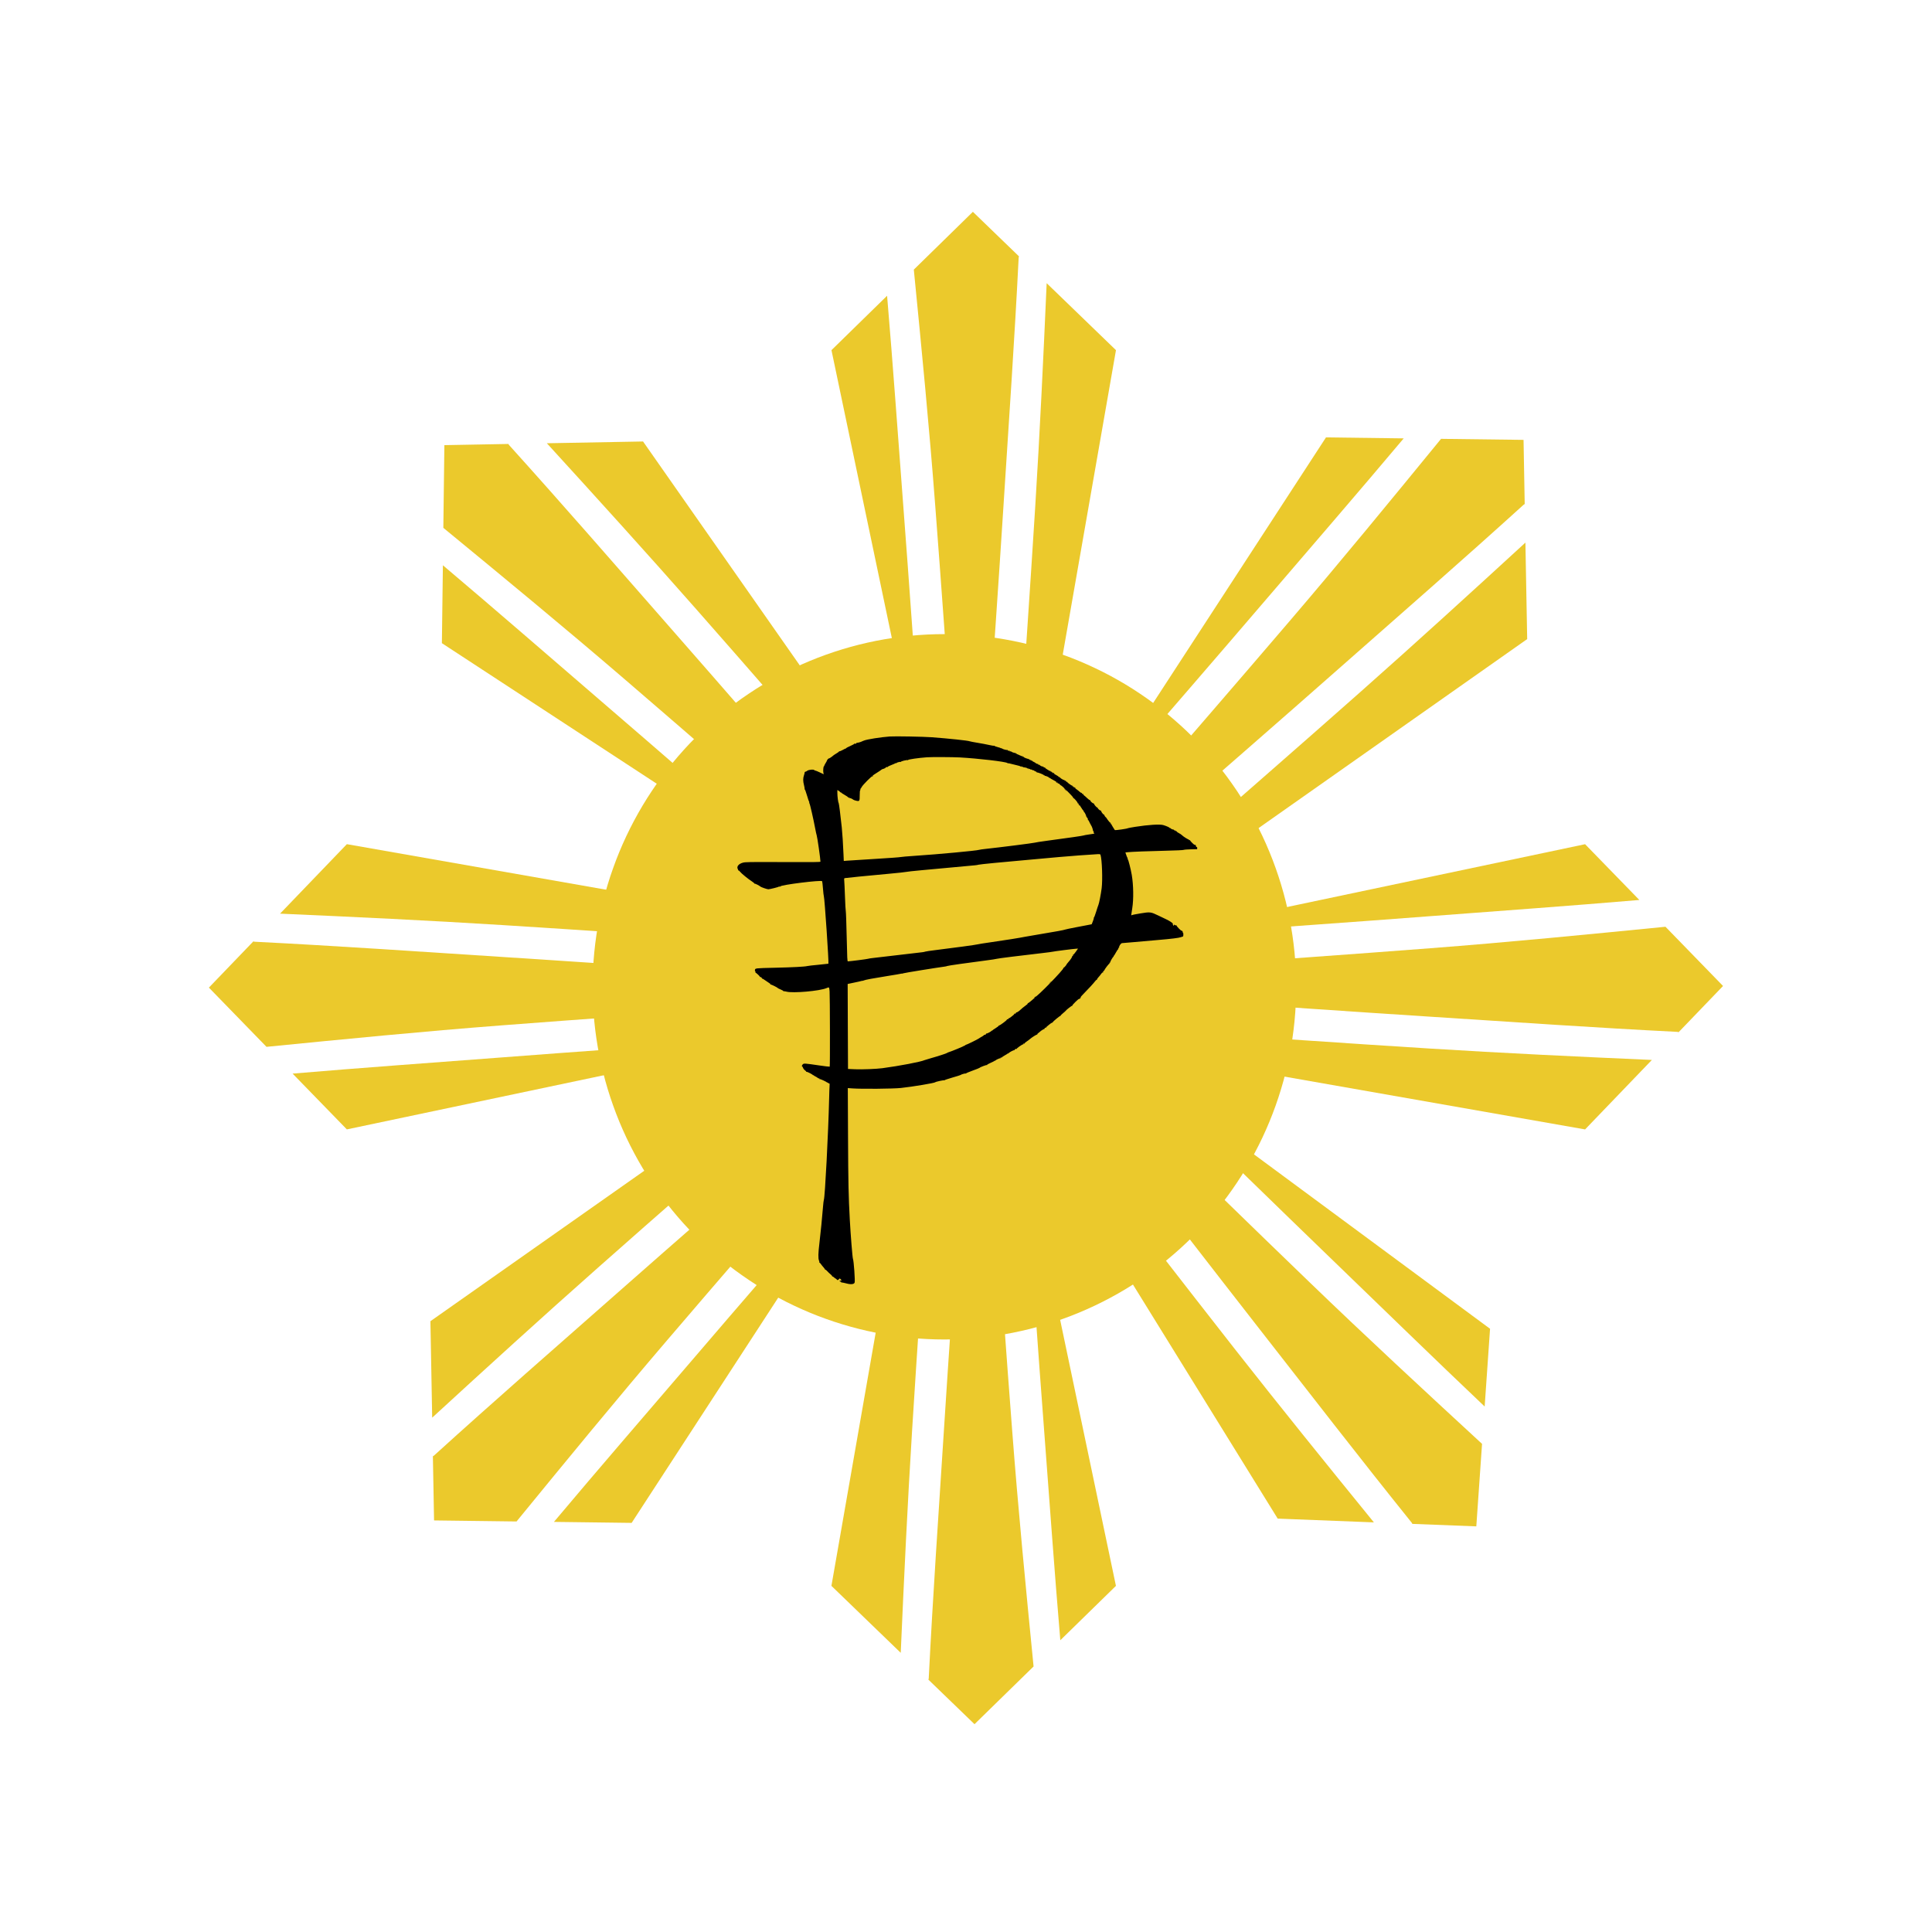 <svg xmlns="http://www.w3.org/2000/svg" xmlns:xlink="http://www.w3.org/1999/xlink" width="500" zoomAndPan="magnify" viewBox="0 0 375 375" height="500" preserveAspectRatio="xMidYMid meet" version="1.0"><defs><clipPath id="fd35d67ed8"><path d="M 204 139 L 294.434 139 L 294.434 161 L 204 161 Z M 204 139 " clip-rule="nonzero"/></clipPath><clipPath id="ef751c6427"><path d="M 140 204 L 161 204 L 161 294.801 L 140 294.801 Z M 140 204 " clip-rule="nonzero"/></clipPath><clipPath id="8f2ba36204"><path d="M 0.543 142 L 91 142 L 91 164 L 0.543 164 Z M 0.543 142 " clip-rule="nonzero"/></clipPath><clipPath id="63a86ab8d4"><path d="M 103 102.883 L 192.402 102.883 L 192.402 209.363 L 103 209.363 Z M 103 102.883 " clip-rule="nonzero"/></clipPath><clipPath id="9f4e9a6230"><rect x="0" width="295" y="0" height="296"/></clipPath></defs><g transform="matrix(1, 0, 0, 1, 40, 40)"><g clip-path="url(#9f4e9a6230)"><path fill="#ebc92c" d="M 137 80.926 C 136.457 73.312 135.898 65.699 135.32 58.09 C 134.289 44.531 133.332 30.957 132.184 17.406 L 121.387 27.965 L 134.77 91.785 L 137.777 91.785 C 137.516 88.164 137.262 84.543 137 80.926 Z M 137 80.926 " fill-opacity="1" fill-rule="nonzero"/><path fill="#ebc92c" d="M 153.238 81.379 C 153.773 73.5 154.305 65.609 154.805 57.723 C 155.824 41.816 156.926 25.914 157.723 9.996 C 157.73 9.906 157.77 9.852 157.785 9.762 L 148.836 1.113 L 137.371 12.332 C 138.871 27.578 140.363 42.809 141.523 58.09 C 142.121 65.879 142.695 73.68 143.258 81.469 C 143.504 84.91 143.754 88.352 144 91.785 L 152.523 91.785 C 152.762 88.316 153.004 84.848 153.238 81.379 Z M 153.238 81.379 " fill-opacity="1" fill-rule="nonzero"/><path fill="#ebc92c" d="M 163.156 14.965 C 162.523 29.41 161.84 43.852 160.941 58.281 C 160.438 66.348 159.91 74.414 159.367 82.484 C 159.16 85.586 158.945 88.688 158.738 91.785 L 165.453 91.785 L 176.609 27.965 Z M 163.156 14.965 " fill-opacity="1" fill-rule="nonzero"/><path fill="#ebc92c" d="M 191.066 93.418 C 196.051 87.648 201.023 81.871 205.984 76.078 C 214.82 65.762 223.715 55.488 232.457 45.09 L 217.375 44.898 L 181.828 99.516 L 183.953 101.645 C 186.32 98.906 188.691 96.164 191.066 93.418 Z M 191.066 93.418 " fill-opacity="1" fill-rule="nonzero"/><path fill="#ebc92c" d="M 202.223 105.258 C 208.164 100.066 214.102 94.867 220.016 89.648 C 231.953 79.125 243.949 68.66 255.738 57.965 C 255.801 57.902 255.875 57.895 255.945 57.84 L 255.719 45.379 L 239.707 45.18 C 230.016 57.027 220.324 68.852 210.371 80.484 C 205.297 86.414 200.207 92.336 195.102 98.246 C 192.855 100.852 190.605 103.457 188.348 106.062 L 194.375 112.105 C 196.996 109.82 199.609 107.539 202.223 105.258 Z M 202.223 105.258 " fill-opacity="1" fill-rule="nonzero"/><path fill="#ebc92c" d="M 256.082 65.32 C 245.441 75.086 234.781 84.812 223.969 94.383 C 217.926 99.734 211.859 105.062 205.785 110.379 C 203.453 112.43 201.113 114.469 198.777 116.512 L 203.523 121.27 L 256.426 84.047 Z M 256.082 65.32 " fill-opacity="1" fill-rule="nonzero"/><path fill="#ebc92c" d="M 214.836 139.512 C 222.43 138.969 230.023 138.41 237.617 137.828 C 251.137 136.797 264.68 135.836 278.195 134.684 L 267.664 123.859 L 204.004 137.277 L 204.004 140.293 C 207.613 140.027 211.227 139.773 214.836 139.512 Z M 214.836 139.512 " fill-opacity="1" fill-rule="nonzero"/><g clip-path="url(#fd35d67ed8)"><path fill="#ebc92c" d="M 214.375 155.793 C 222.238 156.328 230.105 156.859 237.973 157.363 C 253.84 158.383 269.699 159.488 285.582 160.285 C 285.672 160.293 285.727 160.336 285.816 160.348 L 294.441 151.379 L 283.266 139.883 C 268.059 141.387 252.863 142.883 237.621 144.051 C 229.852 144.648 222.07 145.223 214.301 145.785 C 210.867 146.035 207.434 146.281 204.012 146.531 L 204.012 155.074 C 207.461 155.316 210.922 155.559 214.375 155.793 Z M 214.375 155.793 " fill-opacity="1" fill-rule="nonzero"/></g><path fill="#ebc92c" d="M 280.629 165.734 C 266.219 165.098 251.816 164.418 237.422 163.516 C 229.375 163.012 221.328 162.48 213.281 161.934 C 210.188 161.727 207.09 161.516 204.004 161.309 L 204.004 168.035 L 267.664 179.219 Z M 280.629 165.734 " fill-opacity="1" fill-rule="nonzero"/><path fill="#ebc92c" d="M 202.402 188.82 C 207.863 194.133 213.336 199.445 218.816 204.738 C 228.59 214.172 238.316 223.66 248.172 233.004 L 249.219 217.914 L 196.852 179.227 L 194.609 181.234 C 197.207 183.758 199.801 186.289 202.402 188.82 Z M 202.402 188.82 " fill-opacity="1" fill-rule="nonzero"/><path fill="#ebc92c" d="M 189.973 199.312 C 194.809 205.555 199.648 211.793 204.504 218.012 C 214.305 230.562 224.047 243.164 234.023 255.57 C 234.082 255.637 234.086 255.715 234.137 255.785 L 246.551 256.266 L 247.664 240.254 C 236.418 229.879 225.195 219.508 214.184 208.883 C 208.562 203.465 202.957 198.031 197.367 192.59 C 194.898 190.191 192.426 187.793 189.965 185.387 L 183.609 191.066 C 185.73 193.816 187.848 196.562 189.973 199.312 Z M 189.973 199.312 " fill-opacity="1" fill-rule="nonzero"/><path fill="#ebc92c" d="M 226.672 255.492 C 217.559 244.289 208.473 233.062 199.559 221.695 C 194.582 215.336 189.613 208.965 184.664 202.582 C 182.758 200.125 180.859 197.672 178.953 195.219 L 173.945 199.691 L 208 254.762 Z M 226.672 255.492 " fill-opacity="1" fill-rule="nonzero"/><path fill="#ebc92c" d="M 160.988 214.855 C 161.531 222.465 162.09 230.078 162.668 237.691 C 163.699 251.246 164.656 264.824 165.805 278.371 L 176.602 267.816 L 163.219 203.996 L 160.211 203.996 C 160.473 207.613 160.727 211.234 160.988 214.855 Z M 160.988 214.855 " fill-opacity="1" fill-rule="nonzero"/><g clip-path="url(#ef751c6427)"><path fill="#ebc92c" d="M 144.75 214.398 C 144.215 222.281 143.684 230.168 143.184 238.055 C 142.164 253.965 141.062 269.863 140.266 285.785 C 140.258 285.875 140.219 285.93 140.203 286.02 L 149.152 294.664 L 160.617 283.461 C 159.117 268.215 157.625 252.984 156.465 237.703 C 155.863 229.914 155.293 222.113 154.73 214.324 C 154.48 210.883 154.234 207.441 153.988 204.008 L 145.465 204.008 C 145.227 207.461 144.984 210.93 144.75 214.398 Z M 144.75 214.398 " fill-opacity="1" fill-rule="nonzero"/></g><path fill="#ebc92c" d="M 134.832 280.812 C 135.465 266.367 136.145 251.93 137.047 237.496 C 137.551 229.43 138.078 221.363 138.621 213.297 C 138.828 210.191 139.043 207.09 139.246 203.996 L 132.535 203.996 L 121.379 267.816 Z M 134.832 280.812 " fill-opacity="1" fill-rule="nonzero"/><path fill="#ebc92c" d="M 108.91 207.07 C 103.922 212.84 98.949 218.617 93.992 224.41 C 85.152 234.727 76.262 245 67.52 255.398 L 82.602 255.59 L 118.148 200.973 L 116.02 198.844 C 113.648 201.59 111.277 204.324 108.91 207.07 Z M 108.91 207.07 " fill-opacity="1" fill-rule="nonzero"/><path fill="#ebc92c" d="M 97.746 195.238 C 91.805 200.43 85.867 205.629 79.953 210.848 C 68.012 221.371 56.02 231.836 44.23 242.531 C 44.168 242.594 44.094 242.602 44.023 242.656 L 44.25 255.113 L 60.262 255.316 C 69.953 243.469 79.645 231.645 89.598 220.012 C 94.672 214.082 99.762 208.16 104.867 202.25 C 107.113 199.645 109.363 197.039 111.621 194.43 L 105.594 188.391 C 102.973 190.672 100.359 192.949 97.746 195.238 Z M 97.746 195.238 " fill-opacity="1" fill-rule="nonzero"/><path fill="#ebc92c" d="M 43.887 235.168 C 54.527 225.402 65.188 215.676 76 206.113 C 82.043 200.762 88.109 195.43 94.184 190.113 C 96.516 188.066 98.855 186.027 101.191 183.984 L 96.445 179.227 L 43.543 216.445 Z M 43.887 235.168 " fill-opacity="1" fill-rule="nonzero"/><path fill="#ebc92c" d="M 80.152 163.562 C 72.559 164.105 64.965 164.664 57.375 165.246 C 43.852 166.277 30.309 167.238 16.793 168.387 L 27.324 179.215 L 90.984 165.797 L 90.984 162.781 C 87.375 163.043 83.766 163.301 80.152 163.562 Z M 80.152 163.562 " fill-opacity="1" fill-rule="nonzero"/><g clip-path="url(#8f2ba36204)"><path fill="#ebc92c" d="M 80.613 147.281 C 72.754 146.746 64.883 146.215 57.016 145.711 C 41.148 144.691 25.289 143.586 9.406 142.789 C 9.316 142.781 9.262 142.738 9.172 142.727 L 0.547 151.695 L 11.727 163.191 C 26.934 161.688 42.125 160.191 57.367 159.023 C 65.141 158.426 72.918 157.852 80.691 157.289 C 84.121 157.039 87.555 156.789 90.98 156.543 L 90.98 148 C 87.531 147.758 84.074 147.516 80.613 147.281 Z M 80.613 147.281 " fill-opacity="1" fill-rule="nonzero"/></g><path fill="#ebc92c" d="M 14.359 137.34 C 28.77 137.973 43.172 138.656 57.566 139.559 C 65.613 140.062 73.66 140.594 81.707 141.141 C 84.801 141.348 87.898 141.559 90.984 141.766 L 90.984 135.035 L 27.324 123.852 Z M 14.359 137.34 " fill-opacity="1" fill-rule="nonzero"/><path fill="#ebc92c" d="M 94.172 111.215 C 88.414 106.215 82.648 101.23 76.871 96.258 C 66.582 87.398 56.336 78.484 45.965 69.719 L 45.77 84.84 L 100.25 120.477 L 102.375 118.344 C 99.645 115.973 96.906 113.594 94.172 111.215 Z M 94.172 111.215 " fill-opacity="1" fill-rule="nonzero"/><path fill="#ebc92c" d="M 105.98 100.031 C 100.801 94.074 95.613 88.125 90.406 82.191 C 79.914 70.223 69.473 58.199 58.805 46.379 C 58.742 46.32 58.734 46.242 58.68 46.172 L 46.254 46.402 L 46.051 62.453 C 57.867 72.168 69.664 81.883 81.266 91.859 C 87.184 96.949 93.09 102.051 98.984 107.168 C 101.586 109.422 104.184 111.676 106.785 113.938 L 112.809 107.898 C 110.531 105.27 108.258 102.652 105.98 100.031 Z M 105.98 100.031 " fill-opacity="1" fill-rule="nonzero"/><path fill="#ebc92c" d="M 66.145 46.035 C 75.883 56.703 85.586 67.391 95.125 78.23 C 100.465 84.289 105.781 90.371 111.082 96.461 C 113.125 98.797 115.16 101.141 117.199 103.484 L 121.941 98.727 L 84.816 45.691 Z M 66.145 46.035 " fill-opacity="1" fill-rule="nonzero"/><path fill="#ebc92c" d="M 211.59 151.535 C 211.59 152.656 211.562 153.777 211.508 154.895 C 211.453 156.016 211.371 157.133 211.262 158.246 C 211.152 159.363 211.016 160.473 210.852 161.582 C 210.688 162.688 210.496 163.793 210.277 164.891 C 210.059 165.992 209.816 167.082 209.543 168.172 C 209.273 169.258 208.973 170.336 208.648 171.406 C 208.324 172.48 207.973 173.543 207.598 174.598 C 207.223 175.652 206.82 176.699 206.391 177.734 C 205.965 178.77 205.512 179.793 205.035 180.805 C 204.555 181.816 204.055 182.816 203.527 183.805 C 203 184.793 202.449 185.77 201.875 186.73 C 201.301 187.691 200.703 188.637 200.082 189.566 C 199.461 190.5 198.816 191.414 198.152 192.316 C 197.484 193.215 196.797 194.098 196.09 194.965 C 195.383 195.828 194.652 196.68 193.902 197.508 C 193.148 198.34 192.379 199.148 191.59 199.941 C 190.801 200.734 189.992 201.504 189.164 202.258 C 188.336 203.012 187.488 203.742 186.625 204.453 C 185.762 205.164 184.879 205.852 183.98 206.52 C 183.086 207.188 182.172 207.832 181.242 208.453 C 180.312 209.078 179.371 209.676 178.41 210.254 C 177.453 210.828 176.48 211.379 175.496 211.906 C 174.508 212.438 173.512 212.941 172.5 213.418 C 171.492 213.898 170.469 214.352 169.438 214.781 C 168.406 215.211 167.363 215.613 166.309 215.988 C 165.258 216.367 164.195 216.719 163.129 217.043 C 162.059 217.367 160.98 217.668 159.898 217.941 C 158.812 218.211 157.723 218.457 156.629 218.676 C 155.531 218.895 154.43 219.086 153.324 219.25 C 152.219 219.414 151.109 219.551 150 219.66 C 148.887 219.77 147.773 219.855 146.656 219.91 C 145.539 219.965 144.422 219.992 143.305 219.992 C 142.188 219.992 141.07 219.965 139.957 219.91 C 138.84 219.855 137.727 219.77 136.613 219.66 C 135.5 219.551 134.391 219.414 133.285 219.25 C 132.18 219.086 131.082 218.895 129.984 218.676 C 128.887 218.457 127.797 218.211 126.715 217.941 C 125.629 217.668 124.555 217.367 123.484 217.043 C 122.414 216.719 121.355 216.367 120.301 215.988 C 119.25 215.613 118.207 215.211 117.176 214.781 C 116.141 214.352 115.121 213.898 114.109 213.418 C 113.102 212.941 112.102 212.438 111.117 211.906 C 110.133 211.379 109.16 210.828 108.199 210.254 C 107.242 209.676 106.297 209.078 105.371 208.453 C 104.441 207.832 103.527 207.188 102.629 206.52 C 101.73 205.852 100.852 205.164 99.988 204.453 C 99.125 203.742 98.277 203.012 97.449 202.258 C 96.621 201.504 95.812 200.734 95.023 199.941 C 94.23 199.148 93.461 198.34 92.711 197.508 C 91.961 196.68 91.23 195.828 90.523 194.965 C 89.812 194.098 89.125 193.215 88.461 192.316 C 87.793 191.414 87.152 190.5 86.531 189.566 C 85.91 188.637 85.312 187.691 84.738 186.73 C 84.164 185.77 83.613 184.793 83.086 183.805 C 82.559 182.816 82.055 181.816 81.578 180.805 C 81.102 179.793 80.648 178.77 80.219 177.734 C 79.793 176.699 79.391 175.652 79.016 174.598 C 78.637 173.543 78.285 172.48 77.961 171.406 C 77.637 170.336 77.34 169.258 77.07 168.172 C 76.797 167.082 76.551 165.992 76.336 164.891 C 76.117 163.793 75.926 162.688 75.762 161.582 C 75.598 160.473 75.461 159.363 75.352 158.246 C 75.242 157.133 75.16 156.016 75.105 154.895 C 75.051 153.777 75.023 152.656 75.023 151.535 C 75.023 150.418 75.051 149.297 75.105 148.18 C 75.16 147.059 75.242 145.941 75.352 144.828 C 75.461 143.711 75.598 142.602 75.762 141.492 C 75.926 140.383 76.117 139.281 76.336 138.184 C 76.551 137.082 76.797 135.992 77.07 134.902 C 77.34 133.816 77.637 132.738 77.961 131.664 C 78.285 130.594 78.637 129.531 79.016 128.477 C 79.391 127.422 79.793 126.375 80.219 125.34 C 80.648 124.305 81.102 123.281 81.578 122.27 C 82.055 121.258 82.559 120.258 83.086 119.27 C 83.613 118.281 84.164 117.305 84.738 116.344 C 85.312 115.383 85.91 114.438 86.531 113.508 C 87.152 112.574 87.793 111.66 88.461 110.758 C 89.125 109.859 89.812 108.977 90.523 108.109 C 91.23 107.242 91.961 106.395 92.711 105.566 C 93.461 104.734 94.23 103.926 95.023 103.133 C 95.812 102.34 96.621 101.566 97.449 100.816 C 98.277 100.062 99.125 99.332 99.988 98.621 C 100.852 97.91 101.73 97.223 102.629 96.555 C 103.527 95.887 104.441 95.242 105.371 94.621 C 106.297 93.996 107.242 93.398 108.199 92.82 C 109.16 92.246 110.133 91.695 111.117 91.164 C 112.102 90.637 113.102 90.133 114.109 89.656 C 115.121 89.176 116.141 88.723 117.176 88.293 C 118.207 87.863 119.25 87.461 120.301 87.086 C 121.355 86.707 122.414 86.355 123.484 86.031 C 124.555 85.707 125.629 85.406 126.715 85.133 C 127.797 84.863 128.887 84.617 129.984 84.398 C 131.082 84.18 132.18 83.988 133.285 83.824 C 134.391 83.66 135.5 83.523 136.613 83.414 C 137.727 83.301 138.84 83.219 139.957 83.164 C 141.07 83.109 142.188 83.082 143.305 83.082 C 144.422 83.082 145.539 83.109 146.656 83.164 C 147.773 83.219 148.887 83.301 150 83.414 C 151.109 83.523 152.219 83.66 153.324 83.824 C 154.43 83.988 155.531 84.18 156.629 84.398 C 157.723 84.617 158.812 84.863 159.898 85.133 C 160.98 85.406 162.059 85.707 163.129 86.031 C 164.195 86.355 165.258 86.707 166.309 87.086 C 167.363 87.461 168.406 87.863 169.438 88.293 C 170.469 88.723 171.492 89.176 172.5 89.656 C 173.512 90.133 174.508 90.637 175.496 91.164 C 176.48 91.695 177.453 92.246 178.41 92.82 C 179.371 93.398 180.312 93.996 181.242 94.621 C 182.172 95.242 183.086 95.887 183.98 96.555 C 184.879 97.223 185.762 97.91 186.625 98.621 C 187.488 99.332 188.336 100.062 189.164 100.816 C 189.992 101.566 190.801 102.34 191.59 103.133 C 192.379 103.926 193.148 104.734 193.902 105.566 C 194.652 106.395 195.383 107.242 196.09 108.109 C 196.797 108.977 197.484 109.859 198.152 110.758 C 198.816 111.66 199.461 112.574 200.082 113.504 C 200.703 114.438 201.301 115.383 201.875 116.344 C 202.449 117.305 203 118.281 203.527 119.27 C 204.055 120.258 204.555 121.258 205.035 122.27 C 205.512 123.281 205.965 124.305 206.391 125.34 C 206.82 126.375 207.223 127.422 207.598 128.477 C 207.973 129.531 208.324 130.594 208.648 131.664 C 208.973 132.738 209.273 133.816 209.543 134.902 C 209.816 135.992 210.059 137.082 210.277 138.184 C 210.496 139.281 210.688 140.383 210.852 141.492 C 211.016 142.602 211.152 143.711 211.262 144.828 C 211.371 145.941 211.453 147.059 211.508 148.18 C 211.562 149.297 211.59 150.418 211.59 151.535 Z M 211.59 151.535 " fill-opacity="1" fill-rule="nonzero"/><g clip-path="url(#63a86ab8d4)"><path fill="#000000" d="M 132.691 102.953 C 130.965 103.078 128.277 103.504 127.703 103.742 C 127.586 103.793 127.469 103.836 127.445 103.844 C 127.422 103.848 127.367 103.871 127.324 103.898 C 127.105 104.031 126.371 104.223 126.289 104.172 C 126.23 104.133 126.215 104.145 126.246 104.199 C 126.312 104.309 126.012 104.418 125.879 104.336 C 125.824 104.301 125.805 104.309 125.828 104.352 C 125.855 104.395 125.512 104.59 125.062 104.785 C 124.617 104.98 124.25 105.172 124.25 105.215 C 124.25 105.254 124.223 105.281 124.188 105.27 C 124.156 105.258 123.879 105.391 123.574 105.562 C 123.258 105.746 122.98 105.852 122.922 105.816 C 122.863 105.781 122.844 105.785 122.879 105.824 C 122.914 105.863 122.699 106.035 122.402 106.207 C 122.105 106.379 121.809 106.578 121.738 106.645 C 121.539 106.848 120.914 107.258 120.875 107.219 C 120.824 107.168 120.535 107.488 120.516 107.617 C 120.508 107.676 120.387 107.902 120.246 108.125 C 120.105 108.348 119.988 108.578 119.988 108.637 C 119.988 108.695 119.957 108.746 119.918 108.746 C 119.812 108.746 119.742 109.645 119.816 109.988 L 119.887 110.285 L 119.129 109.926 C 118.715 109.73 118.316 109.566 118.242 109.566 C 118.172 109.566 118.09 109.531 118.062 109.484 C 117.949 109.297 116.961 109.391 116.664 109.617 C 116.512 109.738 116.383 109.805 116.383 109.773 C 116.383 109.738 116.328 109.758 116.262 109.812 C 116.195 109.871 116.156 109.941 116.172 109.969 C 116.191 110 116.137 110.227 116.051 110.477 C 115.852 111.059 115.852 111.609 116.059 112.41 C 116.148 112.77 116.203 113.109 116.18 113.172 C 116.16 113.23 116.172 113.258 116.211 113.234 C 116.25 113.211 116.441 113.738 116.637 114.402 C 116.832 115.07 117.023 115.629 117.059 115.645 C 117.094 115.66 117.102 115.707 117.074 115.75 C 117.047 115.793 117.066 115.879 117.117 115.938 C 117.219 116.062 117.895 119.02 118.227 120.801 C 118.344 121.434 118.477 122.027 118.516 122.117 C 118.625 122.371 119.25 126.711 119.25 127.246 C 119.25 127.336 118.004 127.352 111.98 127.328 C 105.195 127.305 104.672 127.312 104.176 127.449 C 103.359 127.676 102.941 128.203 103.203 128.676 C 103.262 128.781 103.301 128.895 103.289 128.934 C 103.277 128.969 103.305 128.98 103.344 128.953 C 103.387 128.93 103.516 129.035 103.637 129.191 C 103.891 129.531 105.23 130.625 105.953 131.086 C 106.23 131.266 106.434 131.445 106.41 131.488 C 106.383 131.531 106.398 131.543 106.445 131.512 C 106.531 131.461 107.406 131.895 107.594 132.082 C 107.715 132.203 108.902 132.609 109.133 132.609 C 109.402 132.609 111.141 132.18 111.141 132.109 C 111.141 132.078 111.215 132.066 111.305 132.09 C 111.395 132.113 111.469 132.098 111.469 132.055 C 111.469 131.762 119.41 130.77 119.574 131.039 C 119.609 131.094 119.68 131.734 119.738 132.469 C 119.793 133.203 119.871 133.875 119.91 133.965 C 120.055 134.301 120.906 146.938 120.793 147.055 C 120.777 147.07 119.918 147.16 118.883 147.258 C 117.848 147.352 116.871 147.465 116.711 147.508 C 116.219 147.637 113.93 147.758 110.484 147.836 C 106.543 147.926 106.578 147.922 106.535 148.289 C 106.52 148.438 106.531 148.543 106.57 148.523 C 106.633 148.48 106.668 148.617 106.637 148.781 C 106.629 148.824 106.641 148.84 106.668 148.812 C 106.719 148.762 107.492 149.477 107.492 149.578 C 107.492 149.613 107.512 149.637 107.535 149.629 C 107.641 149.594 107.941 149.828 107.895 149.906 C 107.863 149.957 107.875 149.977 107.922 149.945 C 107.969 149.918 108.262 150.082 108.57 150.312 C 108.879 150.539 109.234 150.781 109.359 150.848 C 109.492 150.918 109.566 151.008 109.531 151.059 C 109.5 151.113 109.512 151.129 109.566 151.094 C 109.652 151.043 110.879 151.648 110.977 151.793 C 111 151.824 111.266 151.953 111.566 152.078 C 111.871 152.203 112.094 152.34 112.066 152.387 C 112.039 152.43 112.059 152.441 112.109 152.41 C 112.16 152.379 112.395 152.406 112.633 152.473 C 113.875 152.816 119.148 152.355 120.441 151.785 C 120.949 151.562 120.953 151.57 121.023 152.43 C 121.094 153.348 121.121 166.969 121.047 167.039 C 121.023 167.066 120.102 166.957 119 166.797 C 116.191 166.387 116.055 166.379 115.832 166.574 C 115.652 166.734 115.578 167.008 115.711 167.008 C 115.75 167.008 115.824 167.133 115.879 167.285 C 115.934 167.438 116.105 167.652 116.258 167.758 C 116.41 167.863 116.516 167.984 116.488 168.023 C 116.461 168.066 116.484 168.074 116.535 168.043 C 116.641 167.98 117.777 168.559 117.777 168.676 C 117.777 168.715 117.812 168.723 117.859 168.695 C 117.902 168.668 117.941 168.676 117.941 168.715 C 117.941 168.758 118.125 168.875 118.348 168.98 C 118.57 169.086 118.734 169.203 118.711 169.242 C 118.688 169.277 118.734 169.285 118.812 169.254 C 118.906 169.219 118.934 169.23 118.891 169.297 C 118.852 169.359 118.879 169.375 118.973 169.336 C 119.078 169.297 119.098 169.312 119.047 169.391 C 119.004 169.461 119.012 169.48 119.07 169.445 C 119.164 169.387 120.391 169.945 120.5 170.094 C 120.535 170.137 120.562 170.145 120.562 170.109 C 120.562 170.07 120.621 170.098 120.691 170.168 C 120.762 170.242 120.875 170.297 120.941 170.297 C 121.039 170.297 121.055 170.391 121.02 170.773 C 120.996 171.031 120.957 172.133 120.934 173.219 C 120.777 179.875 120.129 192.402 119.91 192.887 C 119.871 192.98 119.793 193.609 119.742 194.285 C 119.605 196.082 119.277 199.383 119.047 201.301 C 118.812 203.227 118.785 204.238 118.965 204.668 C 119.031 204.828 119.062 205.004 119.035 205.055 C 119.004 205.105 119.012 205.121 119.047 205.086 C 119.086 205.055 119.211 205.168 119.328 205.34 C 119.445 205.512 119.668 205.793 119.824 205.965 C 119.984 206.137 120.113 206.32 120.117 206.371 C 120.117 206.422 120.16 206.457 120.211 206.449 C 120.262 206.438 120.426 206.566 120.57 206.734 C 120.719 206.902 120.988 207.16 121.172 207.309 C 121.355 207.453 121.508 207.621 121.508 207.68 C 121.512 207.734 121.551 207.777 121.598 207.766 C 121.645 207.758 121.801 207.859 121.941 207.988 C 122.086 208.121 122.203 208.203 122.203 208.176 C 122.203 208.145 122.277 208.203 122.367 208.301 C 122.574 208.523 122.598 208.523 122.824 208.309 L 123.008 208.137 L 123.176 208.309 C 123.398 208.531 123.395 208.566 123.145 208.566 C 122.879 208.566 122.879 208.695 123.148 208.766 C 123.273 208.797 123.332 208.852 123.297 208.91 C 123.266 208.965 123.277 208.98 123.332 208.945 C 123.383 208.914 123.621 208.945 123.859 209.012 C 125.039 209.355 125.738 209.336 125.883 208.949 C 126 208.645 125.723 204.711 125.555 204.328 C 125.461 204.109 125.102 199.641 124.949 196.797 C 124.695 192.113 124.645 189.758 124.602 180.605 L 124.559 171.199 L 125.488 171.262 C 127.32 171.391 133.426 171.332 134.859 171.176 C 137.207 170.922 141.418 170.219 141.539 170.059 C 141.617 169.961 143.172 169.625 143.277 169.688 C 143.336 169.723 143.355 169.719 143.32 169.68 C 143.289 169.645 143.969 169.41 144.836 169.16 C 145.703 168.914 146.434 168.684 146.457 168.652 C 146.535 168.543 147.355 168.312 147.457 168.371 C 147.516 168.406 147.531 168.402 147.496 168.363 C 147.461 168.324 148.031 168.074 148.766 167.812 C 149.496 167.547 150.113 167.305 150.137 167.266 C 150.223 167.141 151.457 166.672 151.551 166.727 C 151.602 166.762 151.621 166.75 151.59 166.703 C 151.562 166.656 151.855 166.48 152.273 166.301 C 152.68 166.129 153.012 165.953 153.012 165.914 C 153.012 165.875 153.043 165.867 153.086 165.891 C 153.125 165.918 153.172 165.906 153.188 165.867 C 153.234 165.742 154.078 165.352 154.172 165.41 C 154.234 165.449 154.242 165.43 154.199 165.359 C 154.148 165.281 154.168 165.266 154.27 165.305 C 154.367 165.34 154.395 165.328 154.352 165.266 C 154.312 165.199 154.34 165.188 154.434 165.223 C 154.512 165.254 154.555 165.246 154.531 165.207 C 154.508 165.168 154.719 165.012 155 164.863 C 155.281 164.715 155.535 164.555 155.57 164.504 C 155.602 164.457 155.629 164.445 155.633 164.484 C 155.633 164.52 155.688 164.496 155.754 164.426 C 155.988 164.195 156.777 163.785 156.883 163.848 C 156.938 163.879 156.957 163.875 156.922 163.84 C 156.836 163.742 157.168 163.527 157.293 163.602 C 157.348 163.633 157.367 163.629 157.336 163.594 C 157.258 163.508 158.5 162.637 158.609 162.703 C 158.652 162.73 158.664 162.711 158.633 162.66 C 158.574 162.57 158.688 162.523 158.867 162.559 C 158.914 162.57 158.922 162.551 158.891 162.516 C 158.855 162.48 159.023 162.324 159.258 162.168 C 159.496 162.012 159.781 161.801 159.895 161.695 C 160.27 161.359 161.227 160.758 161.309 160.809 C 161.355 160.836 161.371 160.82 161.34 160.773 C 161.312 160.727 161.375 160.633 161.48 160.562 C 161.586 160.492 161.738 160.371 161.812 160.293 C 162.066 160.039 162.629 159.695 162.707 159.742 C 162.75 159.77 162.762 159.75 162.73 159.699 C 162.68 159.617 162.875 159.453 163.035 159.453 C 163.07 159.449 163.125 159.422 163.156 159.387 C 163.188 159.355 163.156 159.355 163.09 159.395 C 162.93 159.48 163.008 159.406 163.602 158.91 C 163.863 158.695 164.137 158.508 164.215 158.496 C 164.293 158.484 164.359 158.438 164.359 158.391 C 164.359 158.285 165.707 157.168 165.801 157.195 C 165.844 157.203 165.867 157.184 165.855 157.145 C 165.844 157.102 166.055 156.891 166.324 156.668 C 166.594 156.449 166.828 156.238 166.844 156.203 C 166.914 156.047 168.039 155.168 168.113 155.215 C 168.156 155.242 168.172 155.227 168.141 155.18 C 168.078 155.078 169.371 153.812 169.473 153.875 C 169.559 153.93 169.824 153.641 169.754 153.566 C 169.723 153.535 170.027 153.184 170.43 152.781 C 171.227 151.984 172.281 150.832 172.578 150.434 C 172.68 150.293 172.809 150.176 172.863 150.176 C 172.918 150.172 172.953 150.129 172.941 150.078 C 172.934 150.023 173.07 149.824 173.25 149.633 C 173.43 149.438 173.578 149.262 173.578 149.234 C 173.582 149.211 173.699 149.062 173.836 148.902 C 173.977 148.746 174.062 148.668 174.027 148.73 C 173.98 148.809 173.992 148.828 174.059 148.785 C 174.109 148.754 174.137 148.699 174.113 148.664 C 174.09 148.625 174.129 148.527 174.199 148.441 C 174.27 148.355 174.301 148.34 174.266 148.41 C 174.234 148.477 174.238 148.504 174.277 148.469 C 174.316 148.434 174.352 148.359 174.363 148.301 C 174.383 148.156 175.227 147.047 175.301 147.07 C 175.332 147.078 175.355 147.023 175.348 146.945 C 175.344 146.867 175.387 146.816 175.445 146.828 C 175.508 146.84 175.535 146.816 175.508 146.773 C 175.449 146.68 176.02 145.695 176.133 145.695 C 176.172 145.695 176.188 145.656 176.156 145.609 C 176.129 145.566 176.141 145.527 176.18 145.527 C 176.223 145.527 176.414 145.234 176.605 144.871 C 176.801 144.512 176.992 144.234 177.027 144.258 C 177.066 144.285 177.074 144.238 177.043 144.16 C 177.008 144.066 177.02 144.039 177.086 144.078 C 177.148 144.121 177.164 144.094 177.125 143.996 C 177.086 143.895 177.102 143.875 177.18 143.922 C 177.254 143.969 177.27 143.961 177.23 143.895 C 177.125 143.723 177.57 143.059 177.793 143.059 C 177.898 143.059 178.977 142.969 180.188 142.855 C 181.395 142.742 183.492 142.559 184.844 142.445 C 187.344 142.234 188.891 142.043 189.188 141.91 C 189.277 141.867 189.422 141.824 189.512 141.809 C 189.648 141.785 189.68 141.715 189.688 141.395 C 189.691 141.148 189.664 141.027 189.613 141.059 C 189.562 141.09 189.547 141.059 189.574 140.984 C 189.605 140.91 189.559 140.793 189.469 140.711 C 189.379 140.629 189.309 140.598 189.309 140.637 C 189.309 140.676 189.09 140.492 188.82 140.227 C 188.555 139.957 188.355 139.699 188.383 139.652 C 188.41 139.602 188.406 139.59 188.371 139.621 C 188.332 139.652 188.191 139.621 188.059 139.551 C 187.832 139.434 187.812 139.434 187.859 139.555 C 187.887 139.625 187.875 139.688 187.836 139.688 C 187.734 139.688 187.602 139.422 187.645 139.305 C 187.688 139.184 187.059 138.766 186.277 138.395 C 185.938 138.234 185.285 137.922 184.82 137.699 C 183.352 136.992 183.242 136.98 181.32 137.297 C 180.418 137.441 179.648 137.605 179.613 137.656 C 179.543 137.754 179.566 137.566 179.773 136.27 C 180.051 134.531 180.008 131.781 179.672 129.801 C 179.488 128.723 179.004 126.812 178.902 126.781 C 178.855 126.766 178.844 126.715 178.871 126.668 C 178.898 126.621 178.891 126.559 178.852 126.531 C 178.812 126.5 178.703 126.25 178.609 125.969 L 178.438 125.457 L 178.855 125.414 C 179.633 125.328 183.031 125.195 186.277 125.125 C 188.227 125.082 189.605 125.016 189.742 124.965 C 189.867 124.914 190.512 124.863 191.168 124.852 L 192.367 124.828 L 192.375 124.609 C 192.383 124.492 192.363 124.406 192.332 124.426 C 192.25 124.477 192.086 124.25 192.113 124.125 C 192.125 124.066 192.09 124.012 192.035 124.004 C 191.977 123.996 191.895 123.984 191.852 123.977 C 191.734 123.965 190.984 123.211 191.008 123.133 C 191.02 123.094 191 123.066 190.969 123.074 C 190.797 123.102 190.699 123.055 190.75 122.969 C 190.785 122.91 190.773 122.895 190.723 122.926 C 190.633 122.984 189.637 122.352 189.367 122.066 C 189.285 121.98 189.035 121.816 188.812 121.703 C 188.586 121.586 188.422 121.461 188.445 121.422 C 188.469 121.387 188.422 121.359 188.344 121.363 C 188.266 121.371 188.211 121.332 188.223 121.277 C 188.234 121.215 188.191 121.195 188.105 121.23 C 188.016 121.262 187.992 121.25 188.031 121.184 C 188.07 121.121 188.043 121.109 187.949 121.145 C 187.859 121.18 187.828 121.164 187.859 121.109 C 187.891 121.062 187.867 121.027 187.812 121.031 C 187.645 121.039 187.18 120.832 187.18 120.746 C 187.18 120.703 187.141 120.691 187.098 120.719 C 187.051 120.746 187.016 120.734 187.016 120.691 C 187.016 120.602 186.41 120.332 185.793 120.148 C 185.113 119.949 182.895 120.086 180.336 120.488 C 179.57 120.609 178.926 120.73 178.902 120.758 C 178.816 120.859 176.414 121.199 176.383 121.109 C 176.367 121.062 176.23 120.848 176.078 120.629 C 175.922 120.414 175.82 120.199 175.848 120.156 C 175.875 120.105 175.852 120.102 175.789 120.145 C 175.711 120.191 175.695 120.172 175.73 120.074 C 175.758 120 175.742 119.914 175.691 119.883 C 175.633 119.848 175.625 119.867 175.668 119.938 C 175.711 120.008 175.699 120.023 175.633 119.98 C 175.578 119.949 175.551 119.867 175.574 119.809 C 175.598 119.746 175.578 119.668 175.527 119.637 C 175.469 119.602 175.457 119.621 175.5 119.695 C 175.594 119.859 175.473 119.727 175.109 119.266 C 174.941 119.051 174.805 118.855 174.805 118.828 C 174.805 118.801 174.711 118.695 174.598 118.594 C 174.48 118.496 174.375 118.34 174.363 118.25 C 174.352 118.16 174.289 118.086 174.227 118.086 C 174.09 118.086 173.656 117.457 173.719 117.352 C 173.746 117.312 173.727 117.301 173.676 117.332 C 173.559 117.406 172.988 116.902 173.059 116.789 C 173.086 116.738 173.07 116.727 173.023 116.754 C 172.926 116.816 172.344 116.18 172.371 116.047 C 172.383 116.004 172.32 115.953 172.234 115.941 C 172.047 115.91 171.613 115.504 171.633 115.379 C 171.645 115.328 171.605 115.297 171.551 115.309 C 171.492 115.316 171.266 115.152 171.043 114.938 C 170.824 114.723 170.547 114.48 170.43 114.398 C 170.309 114.316 170.238 114.207 170.27 114.156 C 170.301 114.109 170.289 114.09 170.242 114.121 C 170.195 114.148 170.09 114.113 170.004 114.043 C 169.918 113.973 169.902 113.945 169.965 113.977 C 170.039 114.016 170.059 114.004 170.02 113.941 C 169.988 113.887 169.93 113.863 169.891 113.887 C 169.855 113.91 169.715 113.824 169.582 113.703 C 169.449 113.578 169.188 113.367 168.996 113.234 C 168.809 113.105 168.629 112.957 168.602 112.906 C 168.57 112.859 168.617 112.875 168.707 112.941 C 168.852 113.055 168.855 113.055 168.758 112.926 C 168.695 112.848 168.598 112.805 168.539 112.828 C 168.48 112.852 168.402 112.824 168.371 112.77 C 168.328 112.699 168.344 112.688 168.422 112.734 C 168.488 112.773 168.508 112.773 168.469 112.73 C 168.434 112.688 168.34 112.656 168.266 112.652 C 168.191 112.652 168.137 112.605 168.148 112.543 C 168.164 112.484 168.141 112.453 168.102 112.48 C 168.062 112.504 167.832 112.371 167.59 112.188 C 167.109 111.828 166.992 111.723 167.184 111.832 C 167.258 111.871 167.281 111.867 167.242 111.824 C 167.203 111.785 167.113 111.75 167.035 111.75 C 166.961 111.75 166.898 111.691 166.898 111.625 C 166.895 111.551 166.836 111.512 166.746 111.527 C 166.664 111.543 166.613 111.52 166.641 111.484 C 166.664 111.445 166.613 111.406 166.531 111.402 C 166.348 111.387 165.711 110.973 165.711 110.867 C 165.711 110.824 165.676 110.812 165.633 110.84 C 165.59 110.867 165.527 110.836 165.492 110.773 C 165.453 110.711 165.277 110.582 165.098 110.488 C 164.914 110.398 164.695 110.258 164.605 110.184 C 164.516 110.109 164.492 110.074 164.555 110.109 C 164.629 110.148 164.652 110.137 164.613 110.078 C 164.582 110.027 164.5 110.008 164.426 110.039 C 164.34 110.07 164.312 110.055 164.344 110 C 164.375 109.953 164.336 109.918 164.254 109.926 C 164.176 109.934 164.121 109.895 164.133 109.836 C 164.145 109.777 164.102 109.758 164.016 109.789 C 163.918 109.828 163.898 109.812 163.949 109.734 C 163.988 109.668 163.984 109.645 163.934 109.676 C 163.887 109.703 163.664 109.605 163.438 109.461 C 162.926 109.137 162.684 108.965 162.836 109.043 C 162.906 109.078 162.93 109.066 162.895 109.008 C 162.863 108.957 162.777 108.938 162.703 108.969 C 162.613 109 162.59 108.988 162.629 108.922 C 162.668 108.859 162.641 108.848 162.547 108.883 C 162.445 108.922 162.426 108.906 162.473 108.828 C 162.516 108.758 162.508 108.738 162.453 108.773 C 162.34 108.844 161.77 108.578 161.828 108.484 C 161.848 108.449 161.805 108.441 161.727 108.473 C 161.633 108.508 161.605 108.496 161.645 108.43 C 161.684 108.367 161.66 108.352 161.562 108.391 C 161.461 108.43 161.441 108.414 161.488 108.332 C 161.535 108.262 161.527 108.246 161.465 108.281 C 161.387 108.332 161.004 108.148 160.875 108 C 160.855 107.977 160.715 107.906 160.57 107.844 C 160.426 107.785 160.324 107.707 160.348 107.664 C 160.375 107.625 160.328 107.617 160.254 107.648 C 160.156 107.684 160.133 107.672 160.172 107.605 C 160.211 107.543 160.184 107.531 160.09 107.566 C 159.992 107.602 159.969 107.59 160.008 107.523 C 160.047 107.461 160.02 107.445 159.926 107.484 C 159.832 107.52 159.805 107.508 159.844 107.441 C 159.883 107.379 159.855 107.363 159.762 107.402 C 159.656 107.441 159.637 107.426 159.688 107.348 C 159.73 107.277 159.723 107.258 159.668 107.293 C 159.555 107.363 158.652 107.016 158.711 106.926 C 158.734 106.887 158.691 106.879 158.613 106.906 C 158.512 106.949 158.492 106.934 158.539 106.852 C 158.582 106.785 158.574 106.762 158.52 106.797 C 158.473 106.828 158.211 106.742 157.938 106.605 C 157.668 106.469 157.402 106.359 157.352 106.359 C 157.301 106.359 157.285 106.32 157.312 106.277 C 157.34 106.227 157.305 106.219 157.223 106.25 C 157.125 106.285 157.098 106.273 157.141 106.207 C 157.176 106.148 157.156 106.129 157.09 106.152 C 156.961 106.203 156.184 105.914 156.254 105.844 C 156.281 105.816 156.223 105.816 156.121 105.84 C 156 105.871 155.953 105.859 155.988 105.805 C 156.016 105.758 155.996 105.719 155.938 105.723 C 155.66 105.73 155.547 105.691 155.598 105.605 C 155.637 105.547 155.621 105.531 155.562 105.566 C 155.445 105.641 154.484 105.375 154.484 105.27 C 154.484 105.223 154.43 105.211 154.363 105.234 C 154.293 105.262 154.238 105.254 154.238 105.219 C 154.238 105.184 153.965 105.086 153.629 105.004 C 153.293 104.918 153.035 104.82 153.059 104.781 C 153.082 104.746 153.051 104.734 152.984 104.758 C 152.922 104.781 152.469 104.711 151.977 104.598 C 151.488 104.484 150.477 104.297 149.734 104.176 C 148.988 104.055 148.309 103.922 148.219 103.883 C 147.891 103.742 144.164 103.348 140.883 103.102 C 139.242 102.98 133.711 102.879 132.691 102.953 M 146.293 107.016 C 149.875 107.215 155.211 107.84 155.523 108.098 C 155.578 108.141 155.668 108.172 155.73 108.16 C 155.789 108.148 155.891 108.164 155.961 108.191 C 156.027 108.219 156.531 108.34 157.082 108.465 C 157.633 108.586 158.066 108.715 158.047 108.75 C 158.023 108.785 158.09 108.789 158.184 108.766 C 158.293 108.738 158.344 108.75 158.312 108.801 C 158.277 108.852 158.34 108.871 158.473 108.844 C 158.637 108.812 158.672 108.828 158.621 108.91 C 158.582 108.977 158.59 108.996 158.648 108.961 C 158.762 108.891 159.496 109.07 159.441 109.156 C 159.418 109.195 159.48 109.203 159.578 109.176 C 159.691 109.145 159.734 109.16 159.699 109.219 C 159.668 109.273 159.711 109.289 159.824 109.258 C 159.945 109.227 159.98 109.242 159.941 109.305 C 159.906 109.367 159.93 109.383 160.012 109.352 C 160.082 109.324 160.234 109.363 160.348 109.438 C 160.461 109.512 160.59 109.551 160.633 109.523 C 160.676 109.496 160.711 109.512 160.711 109.555 C 160.711 109.602 160.844 109.68 161 109.73 C 161.168 109.789 161.266 109.863 161.234 109.914 C 161.199 109.969 161.219 109.98 161.277 109.941 C 161.398 109.867 162.691 110.387 162.629 110.484 C 162.605 110.523 162.652 110.527 162.73 110.5 C 162.832 110.457 162.852 110.473 162.801 110.555 C 162.758 110.625 162.766 110.645 162.828 110.605 C 162.934 110.539 163.664 110.867 163.664 110.98 C 163.664 111.023 163.695 111.039 163.738 111.012 C 163.777 110.984 163.824 110.996 163.84 111.039 C 163.855 111.078 164.09 111.223 164.359 111.359 C 164.629 111.5 164.926 111.672 165.016 111.746 C 165.105 111.824 165.125 111.855 165.062 111.824 C 164.988 111.785 164.969 111.797 165.004 111.855 C 165.035 111.906 165.109 111.926 165.172 111.902 C 165.234 111.879 165.312 111.906 165.348 111.961 C 165.387 112.031 165.375 112.039 165.301 111.996 C 165.23 111.953 165.215 111.961 165.25 112.02 C 165.281 112.07 165.355 112.094 165.418 112.07 C 165.477 112.047 165.602 112.121 165.691 112.238 C 165.781 112.352 165.895 112.449 165.941 112.449 C 166.09 112.449 168.262 114.617 168.289 114.793 C 168.301 114.883 168.352 114.949 168.395 114.941 C 168.492 114.918 169.16 115.699 169.184 115.863 C 169.195 115.93 169.234 116.012 169.273 116.047 C 169.309 116.082 169.312 116.059 169.277 115.992 C 169.23 115.914 169.238 115.898 169.309 115.941 C 169.363 115.977 169.391 116.051 169.367 116.113 C 169.344 116.172 169.387 116.27 169.465 116.328 C 169.59 116.43 169.594 116.426 169.48 116.277 C 169.414 116.191 169.402 116.145 169.453 116.18 C 169.508 116.211 169.691 116.469 169.859 116.75 C 170.027 117.031 170.215 117.293 170.273 117.328 C 170.336 117.363 170.363 117.43 170.336 117.473 C 170.312 117.516 170.324 117.551 170.363 117.551 C 170.48 117.551 170.891 118.363 170.824 118.469 C 170.785 118.531 170.801 118.539 170.875 118.496 C 170.953 118.445 170.969 118.465 170.93 118.57 C 170.898 118.648 170.906 118.691 170.945 118.668 C 171.035 118.609 171.219 119.02 171.148 119.133 C 171.117 119.184 171.133 119.195 171.18 119.168 C 171.23 119.137 171.344 119.301 171.453 119.566 C 171.555 119.816 171.672 120.02 171.711 120.02 C 171.75 120.02 171.762 120.055 171.734 120.102 C 171.707 120.145 171.715 120.184 171.75 120.184 C 171.859 120.184 172.207 121.145 172.141 121.258 C 172.098 121.324 172.109 121.34 172.172 121.301 C 172.258 121.246 172.297 121.359 172.289 121.645 C 172.285 121.699 172.316 121.723 172.355 121.699 C 172.398 121.676 172.43 121.691 172.43 121.734 C 172.43 121.816 172.242 121.859 171.199 121.996 C 170.816 122.047 170.43 122.121 170.34 122.16 C 170.18 122.23 167.621 122.602 163.211 123.191 C 161.996 123.355 160.926 123.52 160.836 123.562 C 160.672 123.637 153.875 124.5 151.453 124.754 C 150.754 124.828 150.109 124.918 150.02 124.957 C 149.668 125.109 142.012 125.824 137.648 126.109 C 136.16 126.207 134.871 126.32 134.777 126.355 C 134.688 126.395 132.441 126.559 129.781 126.719 C 127.121 126.883 124.684 127.039 124.363 127.062 L 123.777 127.113 L 123.727 125.891 C 123.637 123.805 123.508 121.754 123.387 120.594 C 123.137 118.207 122.848 115.949 122.785 115.867 C 122.68 115.738 122.531 114.578 122.531 113.922 L 122.531 113.344 L 122.785 113.492 C 122.926 113.574 123.059 113.688 123.078 113.742 C 123.102 113.801 123.152 113.824 123.195 113.801 C 123.234 113.773 123.266 113.789 123.266 113.832 C 123.266 113.875 123.578 114.086 123.961 114.301 C 124.344 114.516 124.637 114.723 124.613 114.762 C 124.59 114.801 124.633 114.809 124.711 114.777 C 124.812 114.738 124.832 114.754 124.785 114.832 C 124.742 114.902 124.75 114.922 124.805 114.887 C 124.898 114.828 125.445 115.051 125.621 115.219 C 125.68 115.273 125.926 115.359 126.172 115.418 C 126.84 115.566 126.871 115.516 126.871 114.375 C 126.871 113.805 126.906 113.422 126.961 113.391 C 127.008 113.359 127.027 113.285 127.004 113.223 C 126.98 113.156 126.984 113.105 127.02 113.105 C 127.051 113.105 127.164 112.941 127.27 112.738 C 127.488 112.328 129.207 110.602 129.324 110.676 C 129.367 110.699 129.426 110.68 129.461 110.625 C 129.5 110.562 129.484 110.551 129.414 110.598 C 129.344 110.641 129.324 110.629 129.363 110.57 C 129.391 110.52 129.758 110.27 130.172 110.012 C 130.59 109.754 130.945 109.516 130.969 109.484 C 131.059 109.359 131.551 109.152 131.641 109.207 C 131.699 109.242 131.707 109.227 131.664 109.156 C 131.617 109.074 131.637 109.059 131.738 109.098 C 131.816 109.129 131.859 109.121 131.836 109.086 C 131.777 108.992 132.188 108.809 132.301 108.879 C 132.348 108.91 132.363 108.895 132.336 108.848 C 132.301 108.797 132.578 108.652 133.02 108.488 C 133.422 108.336 133.754 108.188 133.754 108.152 C 133.754 108.117 133.809 108.113 133.879 108.137 C 133.945 108.164 134 108.152 134 108.113 C 134 108.012 134.727 107.82 134.84 107.891 C 134.887 107.922 134.906 107.91 134.879 107.867 C 134.816 107.77 136 107.473 136.18 107.543 C 136.246 107.57 136.285 107.559 136.262 107.52 C 136.191 107.41 138.242 107.109 139.898 106.988 C 140.801 106.922 144.914 106.941 146.293 107.016 M 166.777 113.312 C 166.93 113.469 167.074 113.598 167.094 113.598 C 167.117 113.598 167.012 113.469 166.859 113.312 C 166.703 113.152 166.562 113.023 166.539 113.023 C 166.516 113.023 166.621 113.152 166.777 113.312 M 173.609 125.922 C 173.906 126.883 174.039 130.758 173.832 132.402 C 173.695 133.504 173.344 135.305 173.211 135.613 C 173.148 135.75 172.945 136.367 172.754 136.988 C 172.559 137.609 172.375 138.098 172.336 138.074 C 172.297 138.051 172.285 138.082 172.309 138.145 C 172.332 138.203 172.25 138.512 172.125 138.824 L 171.895 139.398 L 171.402 139.496 C 171.133 139.551 170.012 139.766 168.906 139.973 C 167.801 140.184 166.824 140.387 166.734 140.43 C 166.516 140.527 164.906 140.824 161.859 141.328 C 160.484 141.555 159.176 141.781 158.949 141.828 C 158.113 142.008 155.098 142.492 152.52 142.859 C 151.055 143.066 149.781 143.27 149.691 143.309 C 149.531 143.379 145.047 143.988 141.539 144.418 C 140.57 144.535 139.703 144.664 139.613 144.703 C 139.523 144.742 139.266 144.797 139.039 144.824 C 136.98 145.074 130.168 145.871 129.496 145.941 C 129.02 145.992 128.559 146.062 128.469 146.102 C 128.324 146.164 124.902 146.602 124.574 146.598 C 124.461 146.598 124.434 146.047 124.344 141.887 C 124.285 139.297 124.207 137.047 124.168 136.887 C 124.129 136.73 124.055 135.434 124.008 134.008 C 123.957 132.582 123.895 131.203 123.867 130.945 C 123.824 130.5 123.832 130.477 124.016 130.438 C 124.258 130.383 128.164 130 132.484 129.602 C 134.289 129.438 135.836 129.27 135.926 129.23 C 136.016 129.195 137.344 129.047 138.875 128.91 C 140.41 128.77 143.246 128.508 145.184 128.328 C 147.125 128.148 148.949 127.977 149.242 127.953 C 149.535 127.926 149.848 127.875 149.938 127.836 C 150.098 127.77 154.922 127.297 159.605 126.891 C 162.852 126.609 164.527 126.457 165.547 126.352 C 166.668 126.234 172.496 125.801 173.102 125.789 C 173.477 125.781 173.574 125.805 173.609 125.922 M 168.82 144.727 C 168.59 145.055 168.367 145.312 168.324 145.301 C 168.285 145.293 168.254 145.309 168.262 145.344 C 168.289 145.516 168.242 145.613 168.156 145.562 C 168.102 145.527 168.082 145.539 168.113 145.586 C 168.176 145.688 167.812 146.25 167.352 146.762 C 167.172 146.969 167.023 147.156 167.023 147.184 C 167.023 147.289 166.508 147.871 166.434 147.852 C 166.391 147.84 166.375 147.863 166.398 147.902 C 166.539 148.129 161.188 153.613 160.965 153.473 C 160.926 153.449 160.844 153.496 160.785 153.574 C 160.684 153.703 160.684 153.707 160.816 153.605 C 160.895 153.543 160.957 153.512 160.957 153.531 C 160.957 153.602 159.652 154.703 159.57 154.703 C 159.531 154.703 159.465 154.738 159.43 154.781 C 159.387 154.824 159.41 154.828 159.484 154.793 C 159.66 154.707 159.172 155.133 158.828 155.363 C 158.672 155.469 158.355 155.727 158.133 155.938 C 157.676 156.367 157.324 156.578 157.227 156.492 C 157.191 156.457 157.188 156.477 157.219 156.531 C 157.277 156.633 157.004 156.836 156.922 156.754 C 156.898 156.73 156.852 156.754 156.816 156.809 C 156.773 156.879 156.789 156.891 156.871 156.844 C 157.047 156.738 156.945 156.828 156.379 157.285 C 156.09 157.516 155.824 157.684 155.781 157.66 C 155.742 157.633 155.719 157.664 155.734 157.723 C 155.746 157.785 155.684 157.832 155.59 157.832 C 155.5 157.832 155.426 157.875 155.426 157.926 C 155.426 158.062 153.988 159.113 153.891 159.051 C 153.844 159.023 153.828 159.035 153.855 159.082 C 153.883 159.125 153.609 159.34 153.254 159.559 C 152.895 159.773 152.602 159.988 152.602 160.027 C 152.602 160.07 152.562 160.082 152.52 160.055 C 152.473 160.027 152.438 160.039 152.438 160.082 C 152.438 160.203 151.531 160.676 151.422 160.613 C 151.371 160.586 151.359 160.594 151.391 160.629 C 151.477 160.723 151.148 160.941 151.031 160.867 C 150.98 160.836 150.957 160.844 150.984 160.887 C 151.012 160.934 150.859 161.059 150.648 161.168 C 150.438 161.281 150.152 161.453 150.016 161.555 C 149.727 161.762 147.59 162.809 147.449 162.809 C 147.398 162.809 147.355 162.848 147.355 162.898 C 147.355 162.945 147.32 162.961 147.273 162.934 C 147.23 162.906 147.191 162.918 147.191 162.965 C 147.191 163.031 144.652 164.086 144.078 164.254 C 143.965 164.285 143.855 164.34 143.832 164.375 C 143.781 164.453 142.023 165.023 140.68 165.398 C 140.094 165.562 139.539 165.73 139.449 165.773 C 138.797 166.09 134.496 166.91 131.27 167.336 C 130.094 167.492 127.371 167.598 126 167.543 L 124.598 167.484 L 124.562 159.242 C 124.543 154.711 124.531 150.996 124.531 150.988 C 124.535 150.98 125.109 150.859 125.809 150.719 C 126.504 150.574 127.133 150.438 127.199 150.406 C 127.266 150.379 127.359 150.367 127.398 150.375 C 127.441 150.387 127.555 150.355 127.645 150.309 C 127.895 150.18 129.547 149.871 132.281 149.438 C 133.609 149.227 134.754 149.035 134.82 149.008 C 134.887 148.98 134.996 148.969 135.059 148.98 C 135.121 148.988 135.25 148.961 135.344 148.914 C 135.488 148.84 141.945 147.797 143.34 147.617 C 143.59 147.586 143.812 147.535 143.832 147.504 C 143.875 147.445 147.863 146.875 151.332 146.43 C 152.41 146.293 153.371 146.145 153.461 146.105 C 153.617 146.035 158.172 145.465 162.309 144.992 C 163.348 144.871 164.25 144.754 164.316 144.727 C 164.465 144.668 168.484 144.156 168.93 144.141 L 169.238 144.129 L 168.82 144.727 M 163.781 150.734 L 163.539 151 L 163.805 150.758 C 163.953 150.625 164.07 150.508 164.07 150.492 C 164.07 150.43 164.004 150.484 163.781 150.734 " fill-opacity="1" fill-rule="evenodd"/></g></g></g></svg>